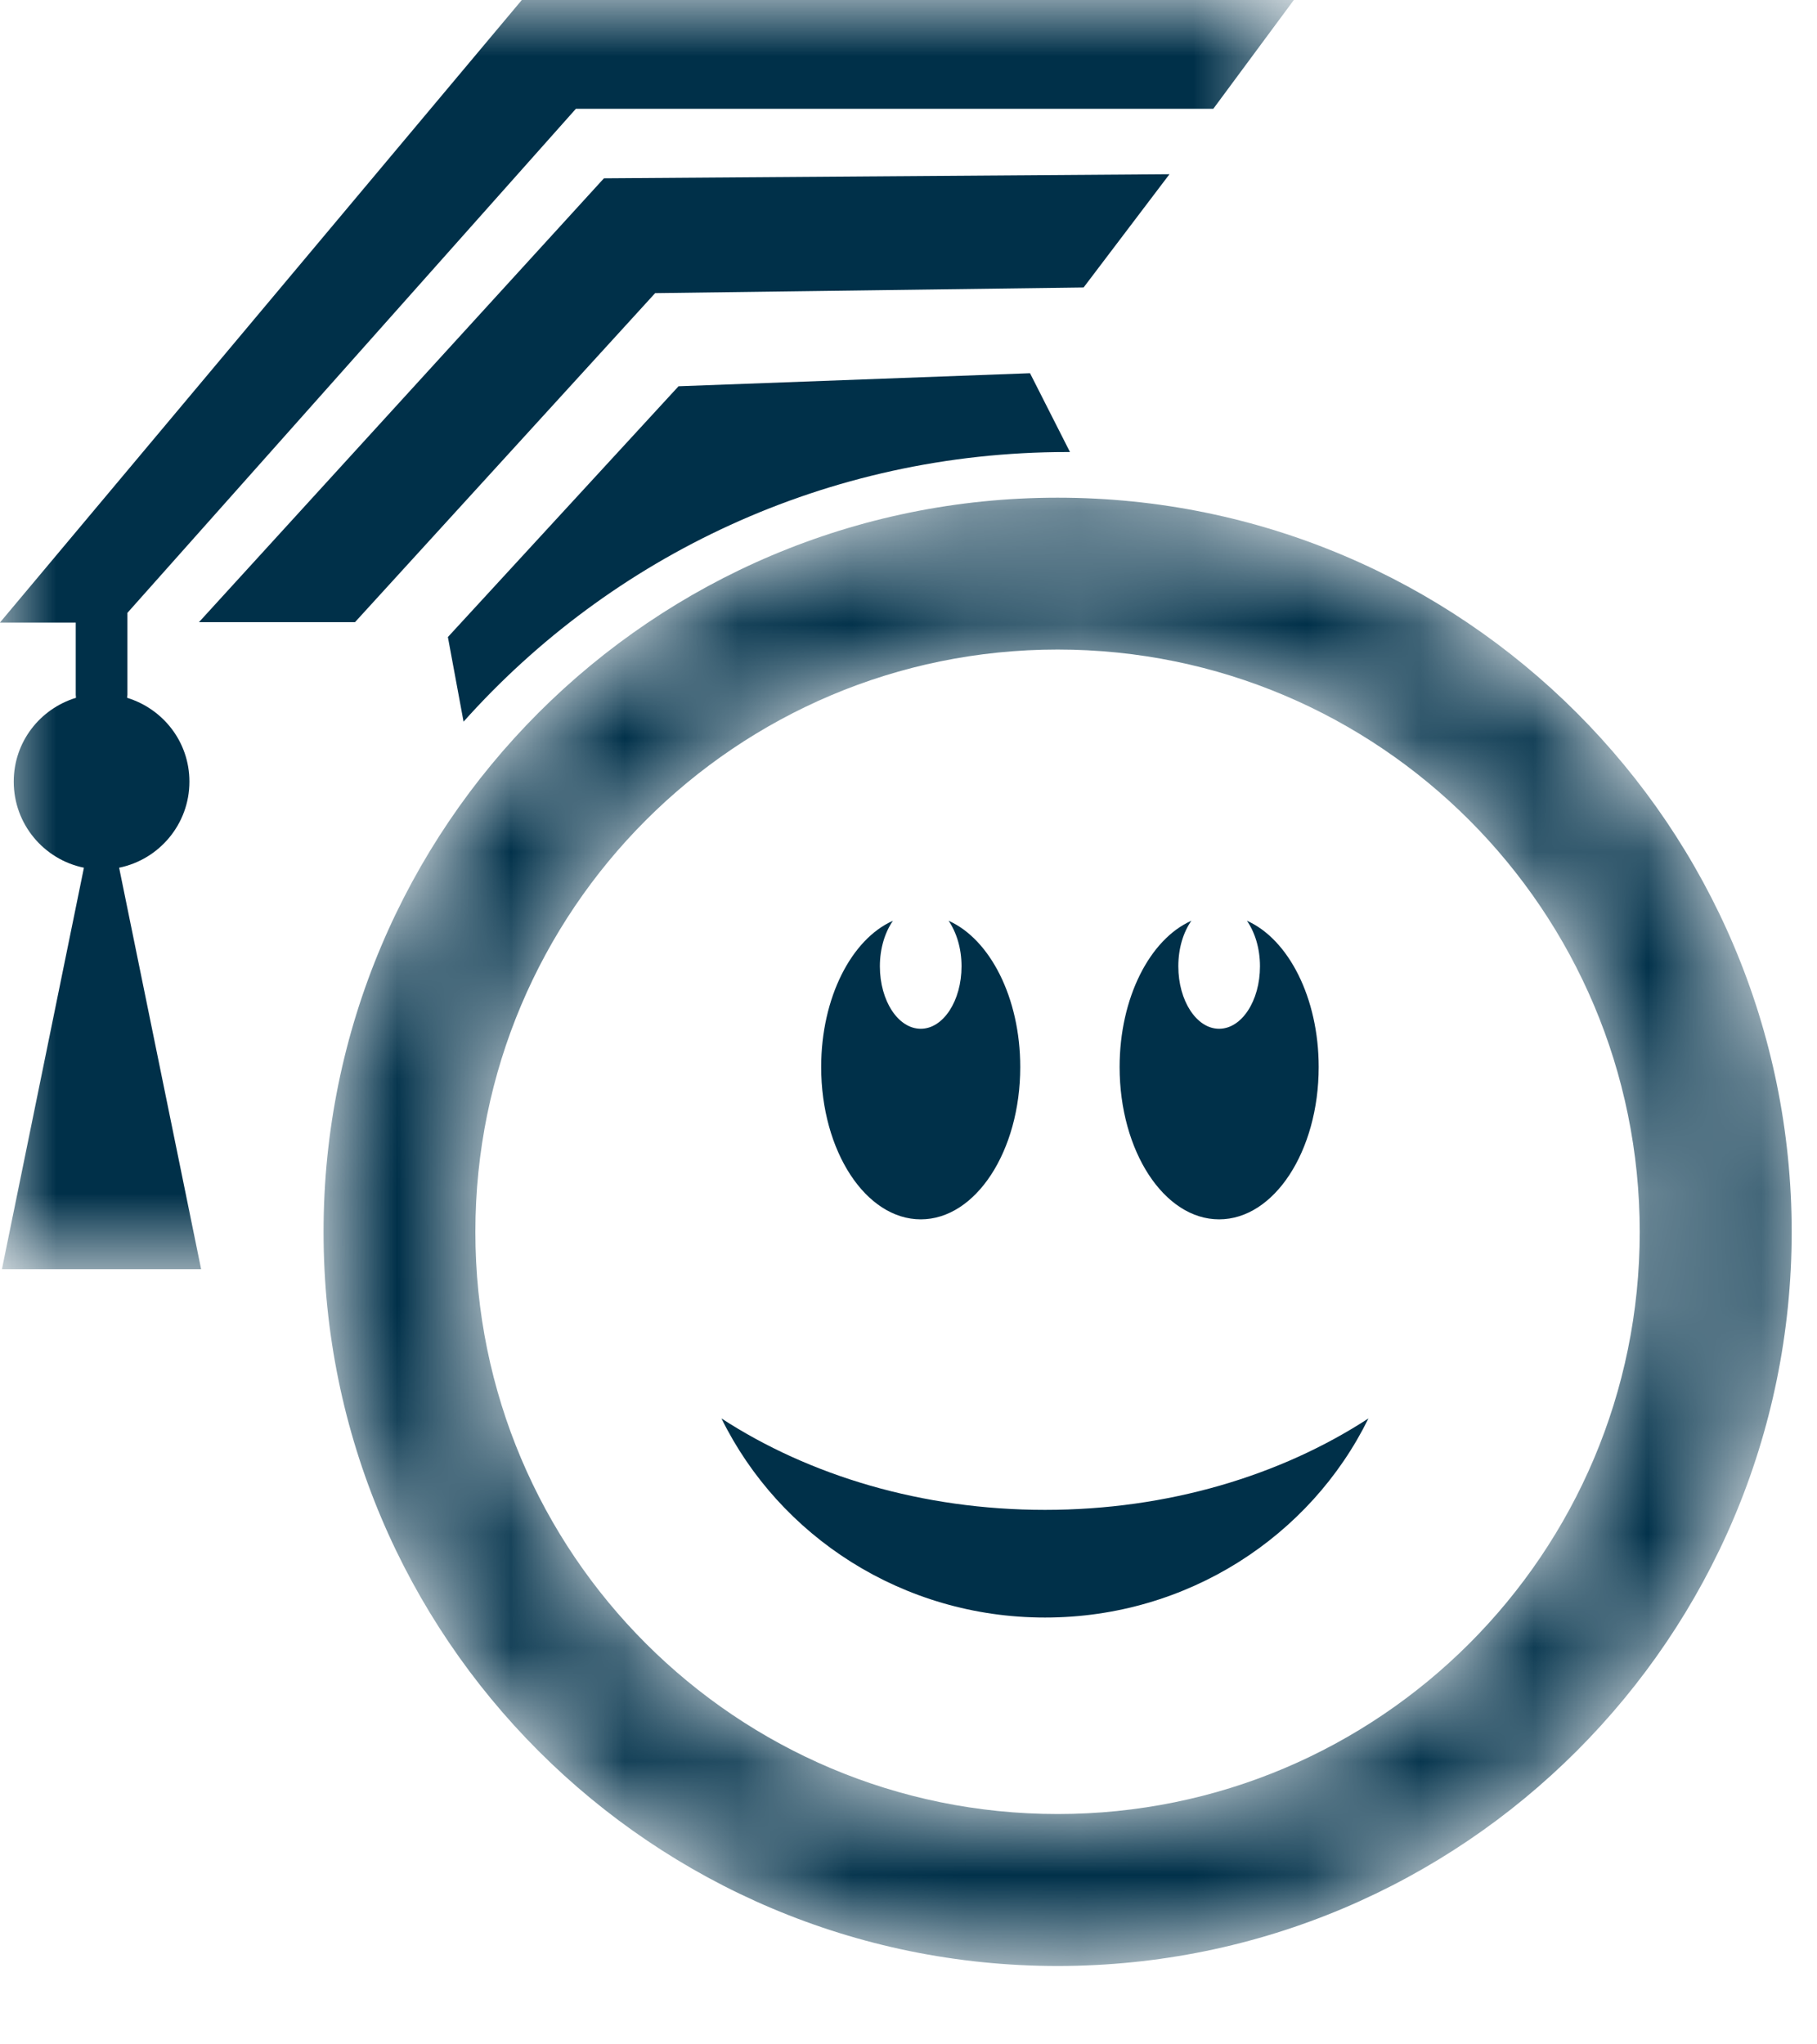 <?xml version="1.0" encoding="utf-8"?>
<svg xmlns="http://www.w3.org/2000/svg" fill="none" height="100%" overflow="visible" preserveAspectRatio="none" style="display: block;" viewBox="0 0 16 18" width="100%">
<g id="Page 1">
<g id="dark green and blue 4">
<g id="Group 18">
<mask height="13" id="mask0_0_3663" maskUnits="userSpaceOnUse" style="mask-type:alpha" width="13" x="-1" y="-1">
<g id="mask 2">
<path d="M-0.001 -0H11.393V11.175H-0.001V-0Z" fill="white" id="Vector"/>
</g>
</mask>
<g mask="url(#mask0_0_3663)">
<path clip-rule="evenodd" d="M5.769 2.581L9.542 2.531L10.298 1.534L5.318 1.57L1.752 5.478H3.126L5.769 2.581Z" fill="#003049" fill-rule="evenodd" id="Fill 15"/>
<path clip-rule="evenodd" d="M4.595 -0L-0.001 5.482H0.667V6.118C0.667 6.127 0.669 6.135 0.669 6.144C0.352 6.241 0.121 6.532 0.121 6.882C0.121 7.256 0.386 7.568 0.739 7.64L0.017 11.175H1.771L1.049 7.64C1.402 7.568 1.668 7.256 1.668 6.882C1.668 6.532 1.436 6.241 1.119 6.144C1.119 6.135 1.122 6.127 1.122 6.118V5.396L5.071 0.958H10.684L11.393 -0H4.595Z" fill="#003049" fill-rule="evenodd" id="Fill 17"/>
</g>
</g>
<g id="Group 21">
<mask height="14" id="mask1_0_3663" maskUnits="userSpaceOnUse" style="mask-type:alpha" width="14" x="2" y="4">
<g id="mask 4">
<path d="M9.313 15.972C6.482 15.972 4.187 13.677 4.187 10.846C4.187 8.014 6.482 5.719 9.313 5.719C12.145 5.719 14.439 8.014 14.439 10.846C14.439 13.677 12.145 15.972 9.313 15.972ZM9.313 4.382C5.743 4.382 2.849 7.275 2.849 10.846C2.849 14.416 5.743 17.31 9.313 17.31C12.883 17.31 15.777 14.416 15.777 10.846C15.777 7.275 12.883 4.382 9.313 4.382Z" fill="white" id="Vector_2"/>
</g>
</mask>
<g mask="url(#mask1_0_3663)">
<path clip-rule="evenodd" d="M9.313 15.972C6.482 15.972 4.186 13.678 4.186 10.847C4.186 8.015 6.482 5.719 9.313 5.719C12.145 5.719 14.439 8.015 14.439 10.847C14.439 13.678 12.145 15.972 9.313 15.972ZM9.313 4.382C5.743 4.382 2.849 7.276 2.849 10.847C2.849 14.417 5.743 17.31 9.313 17.31C12.883 17.31 15.777 14.417 15.777 10.847C15.777 7.276 12.883 4.382 9.313 4.382Z" fill="#003049" fill-rule="evenodd" id="Fill 19"/>
</g>
</g>
<path clip-rule="evenodd" d="M8.353 8.107C8.422 8.208 8.467 8.349 8.467 8.508C8.467 8.812 8.306 9.058 8.108 9.058C7.909 9.058 7.748 8.812 7.748 8.508C7.748 8.349 7.793 8.208 7.863 8.107C7.498 8.269 7.231 8.784 7.231 9.395C7.231 10.135 7.624 10.736 8.108 10.736C8.592 10.736 8.984 10.135 8.984 9.395C8.984 8.784 8.717 8.269 8.353 8.107Z" fill="#003049" fill-rule="evenodd" id="Fill 22"/>
<path clip-rule="evenodd" d="M10.98 8.107C11.05 8.208 11.095 8.349 11.095 8.508C11.095 8.812 10.934 9.058 10.735 9.058C10.537 9.058 10.376 8.812 10.376 8.508C10.376 8.349 10.42 8.208 10.491 8.107C10.126 8.269 9.859 8.784 9.859 9.395C9.859 10.135 10.251 10.736 10.735 10.736C11.22 10.736 11.612 10.135 11.612 9.395C11.612 8.784 11.345 8.269 10.98 8.107Z" fill="#003049" fill-rule="evenodd" id="Fill 23"/>
<path clip-rule="evenodd" d="M9.202 13.294C8.118 13.294 7.125 12.991 6.353 12.489C6.863 13.526 7.947 14.242 9.202 14.242C10.457 14.242 11.541 13.526 12.05 12.489C11.279 12.991 10.286 13.294 9.202 13.294Z" fill="#003049" fill-rule="evenodd" id="Fill 24"/>
<path clip-rule="evenodd" d="M9.397 3.98C9.405 3.98 9.413 3.98 9.422 3.98L9.07 3.286L5.975 3.401L3.944 5.609L4.082 6.354C5.381 4.899 7.28 3.98 9.397 3.98Z" fill="#003049" fill-rule="evenodd" id="Fill 25"/>
</g>
</g>
</svg>